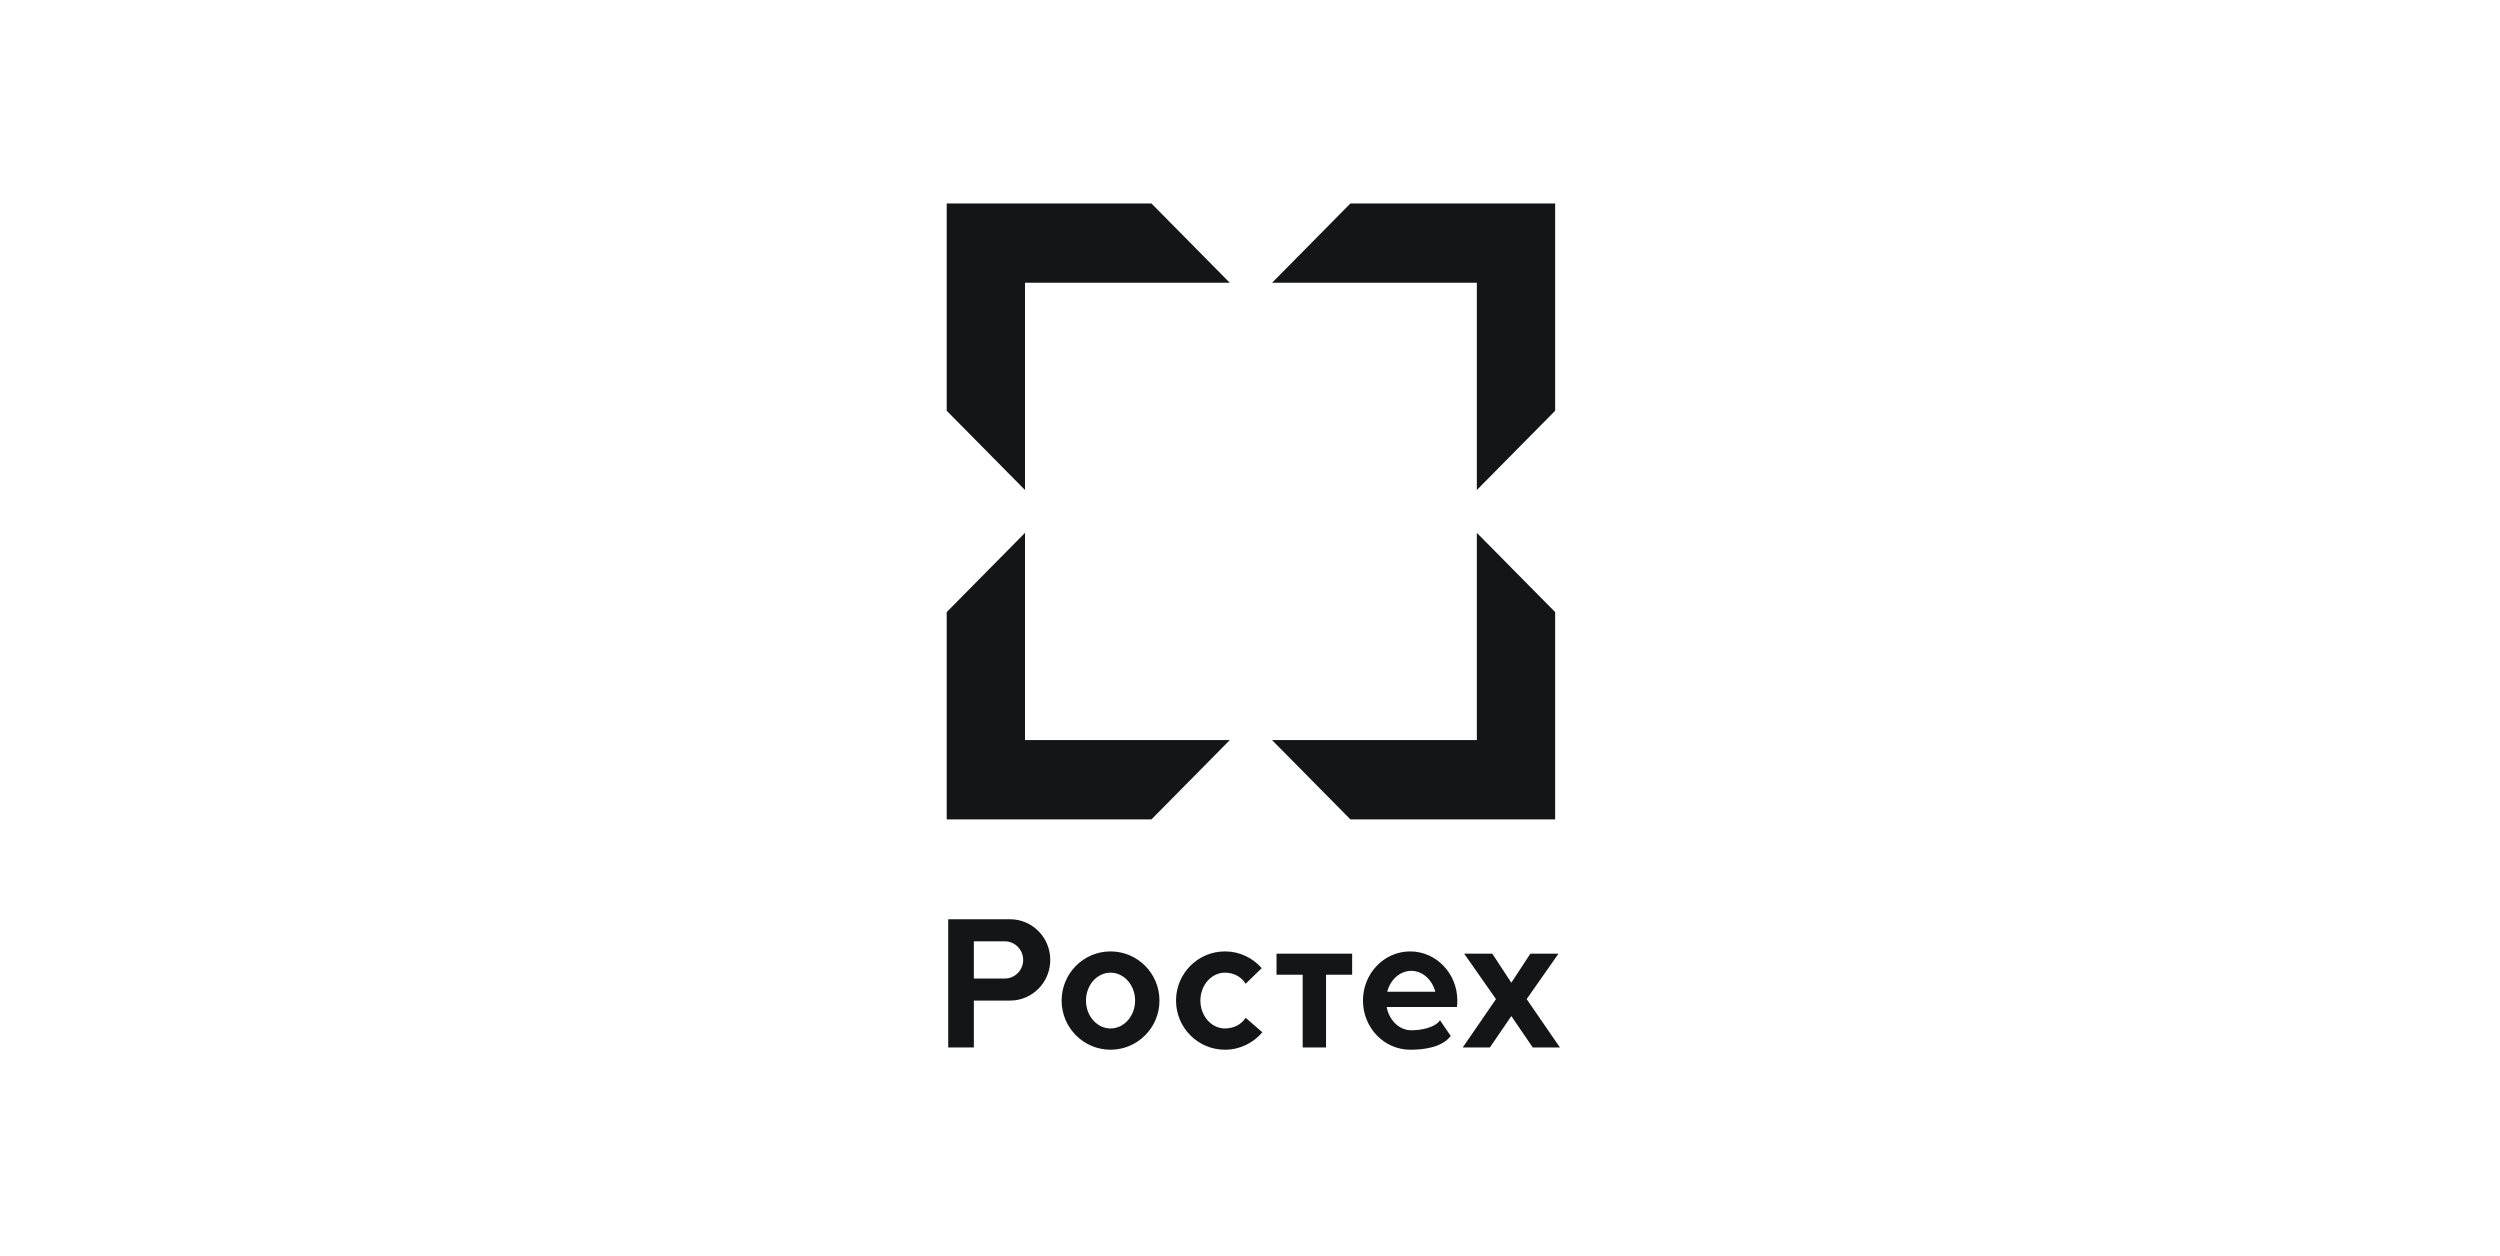 <?xml version="1.0" encoding="UTF-8"?> <svg xmlns="http://www.w3.org/2000/svg" width="213" height="107" viewBox="0 0 213 107" fill="none"> <path fill-rule="evenodd" clip-rule="evenodd" d="M94.618 82.871C95.773 82.871 96.711 83.936 96.711 85.248C96.711 86.56 95.773 87.625 94.618 87.625C93.463 87.625 92.526 86.56 92.526 85.248C92.526 83.936 93.463 82.871 94.618 82.871ZM94.618 81.06C96.92 81.06 98.786 82.935 98.786 85.248C98.786 87.561 96.92 89.436 94.618 89.436C92.317 89.436 90.45 87.561 90.45 85.248C90.45 82.935 92.317 81.06 94.618 81.06ZM104.366 82.871C105.08 82.871 105.752 83.195 106.13 83.816L107.499 82.486C106.735 81.612 105.615 81.06 104.366 81.06C102.064 81.06 100.198 82.935 100.198 85.248C100.198 87.561 102.064 89.436 104.366 89.436C105.644 89.436 106.787 88.858 107.551 87.948L106.129 86.715C105.749 87.316 105.067 87.625 104.366 87.625C103.211 87.625 102.273 86.56 102.273 85.248C102.273 83.936 103.211 82.871 104.366 82.871ZM118.144 85.798H124.131C124.153 85.618 124.165 85.434 124.165 85.248C124.165 82.935 122.365 81.06 120.145 81.06C117.925 81.06 116.124 82.935 116.124 85.248C116.124 87.561 117.925 89.436 120.145 89.436C121.411 89.436 122.867 89.219 123.603 88.265L122.688 86.924C122.229 87.593 121.014 87.779 120.239 87.779C119.214 87.779 118.357 86.93 118.144 85.798ZM118.189 84.496C118.461 83.466 119.276 82.717 120.239 82.717C121.202 82.717 122.017 83.466 122.289 84.496H118.189ZM108.76 81.251H115.203V83.048H112.977V89.245H110.987V83.048H108.76V81.251ZM127.458 85.124L124.746 81.251H127.142L128.765 83.726L130.389 81.251H132.785L130.072 85.124L132.907 89.245H130.592L128.765 86.569L126.939 89.245H124.623L127.458 85.124ZM128.765 84.1L128.756 84.116L128.765 84.116L128.775 84.116L128.765 84.1ZM85.61 80.201C86.474 80.201 87.175 80.911 87.175 81.785C87.175 82.66 86.474 83.369 85.61 83.369H82.972V80.201H85.61ZM80.787 78.32H86.06C87.95 78.32 89.483 79.872 89.483 81.785C89.483 83.699 87.95 85.25 86.06 85.25H82.972V89.245H80.787V78.32Z" fill="#131517"></path> <path fill-rule="evenodd" clip-rule="evenodd" d="M87.331 24.091H104.778L98.105 17.337H80.659V34.996L87.331 41.75V24.091ZM108.38 24.091H125.826V41.75L132.499 34.996V17.337H115.052L108.38 24.091ZM125.826 45.397V63.056H108.38L115.052 69.81H132.499V52.15L125.826 45.397ZM104.778 63.056H87.331V45.397L80.659 52.15V69.81H98.105L104.778 63.056Z" fill="#131517"></path> </svg> 
